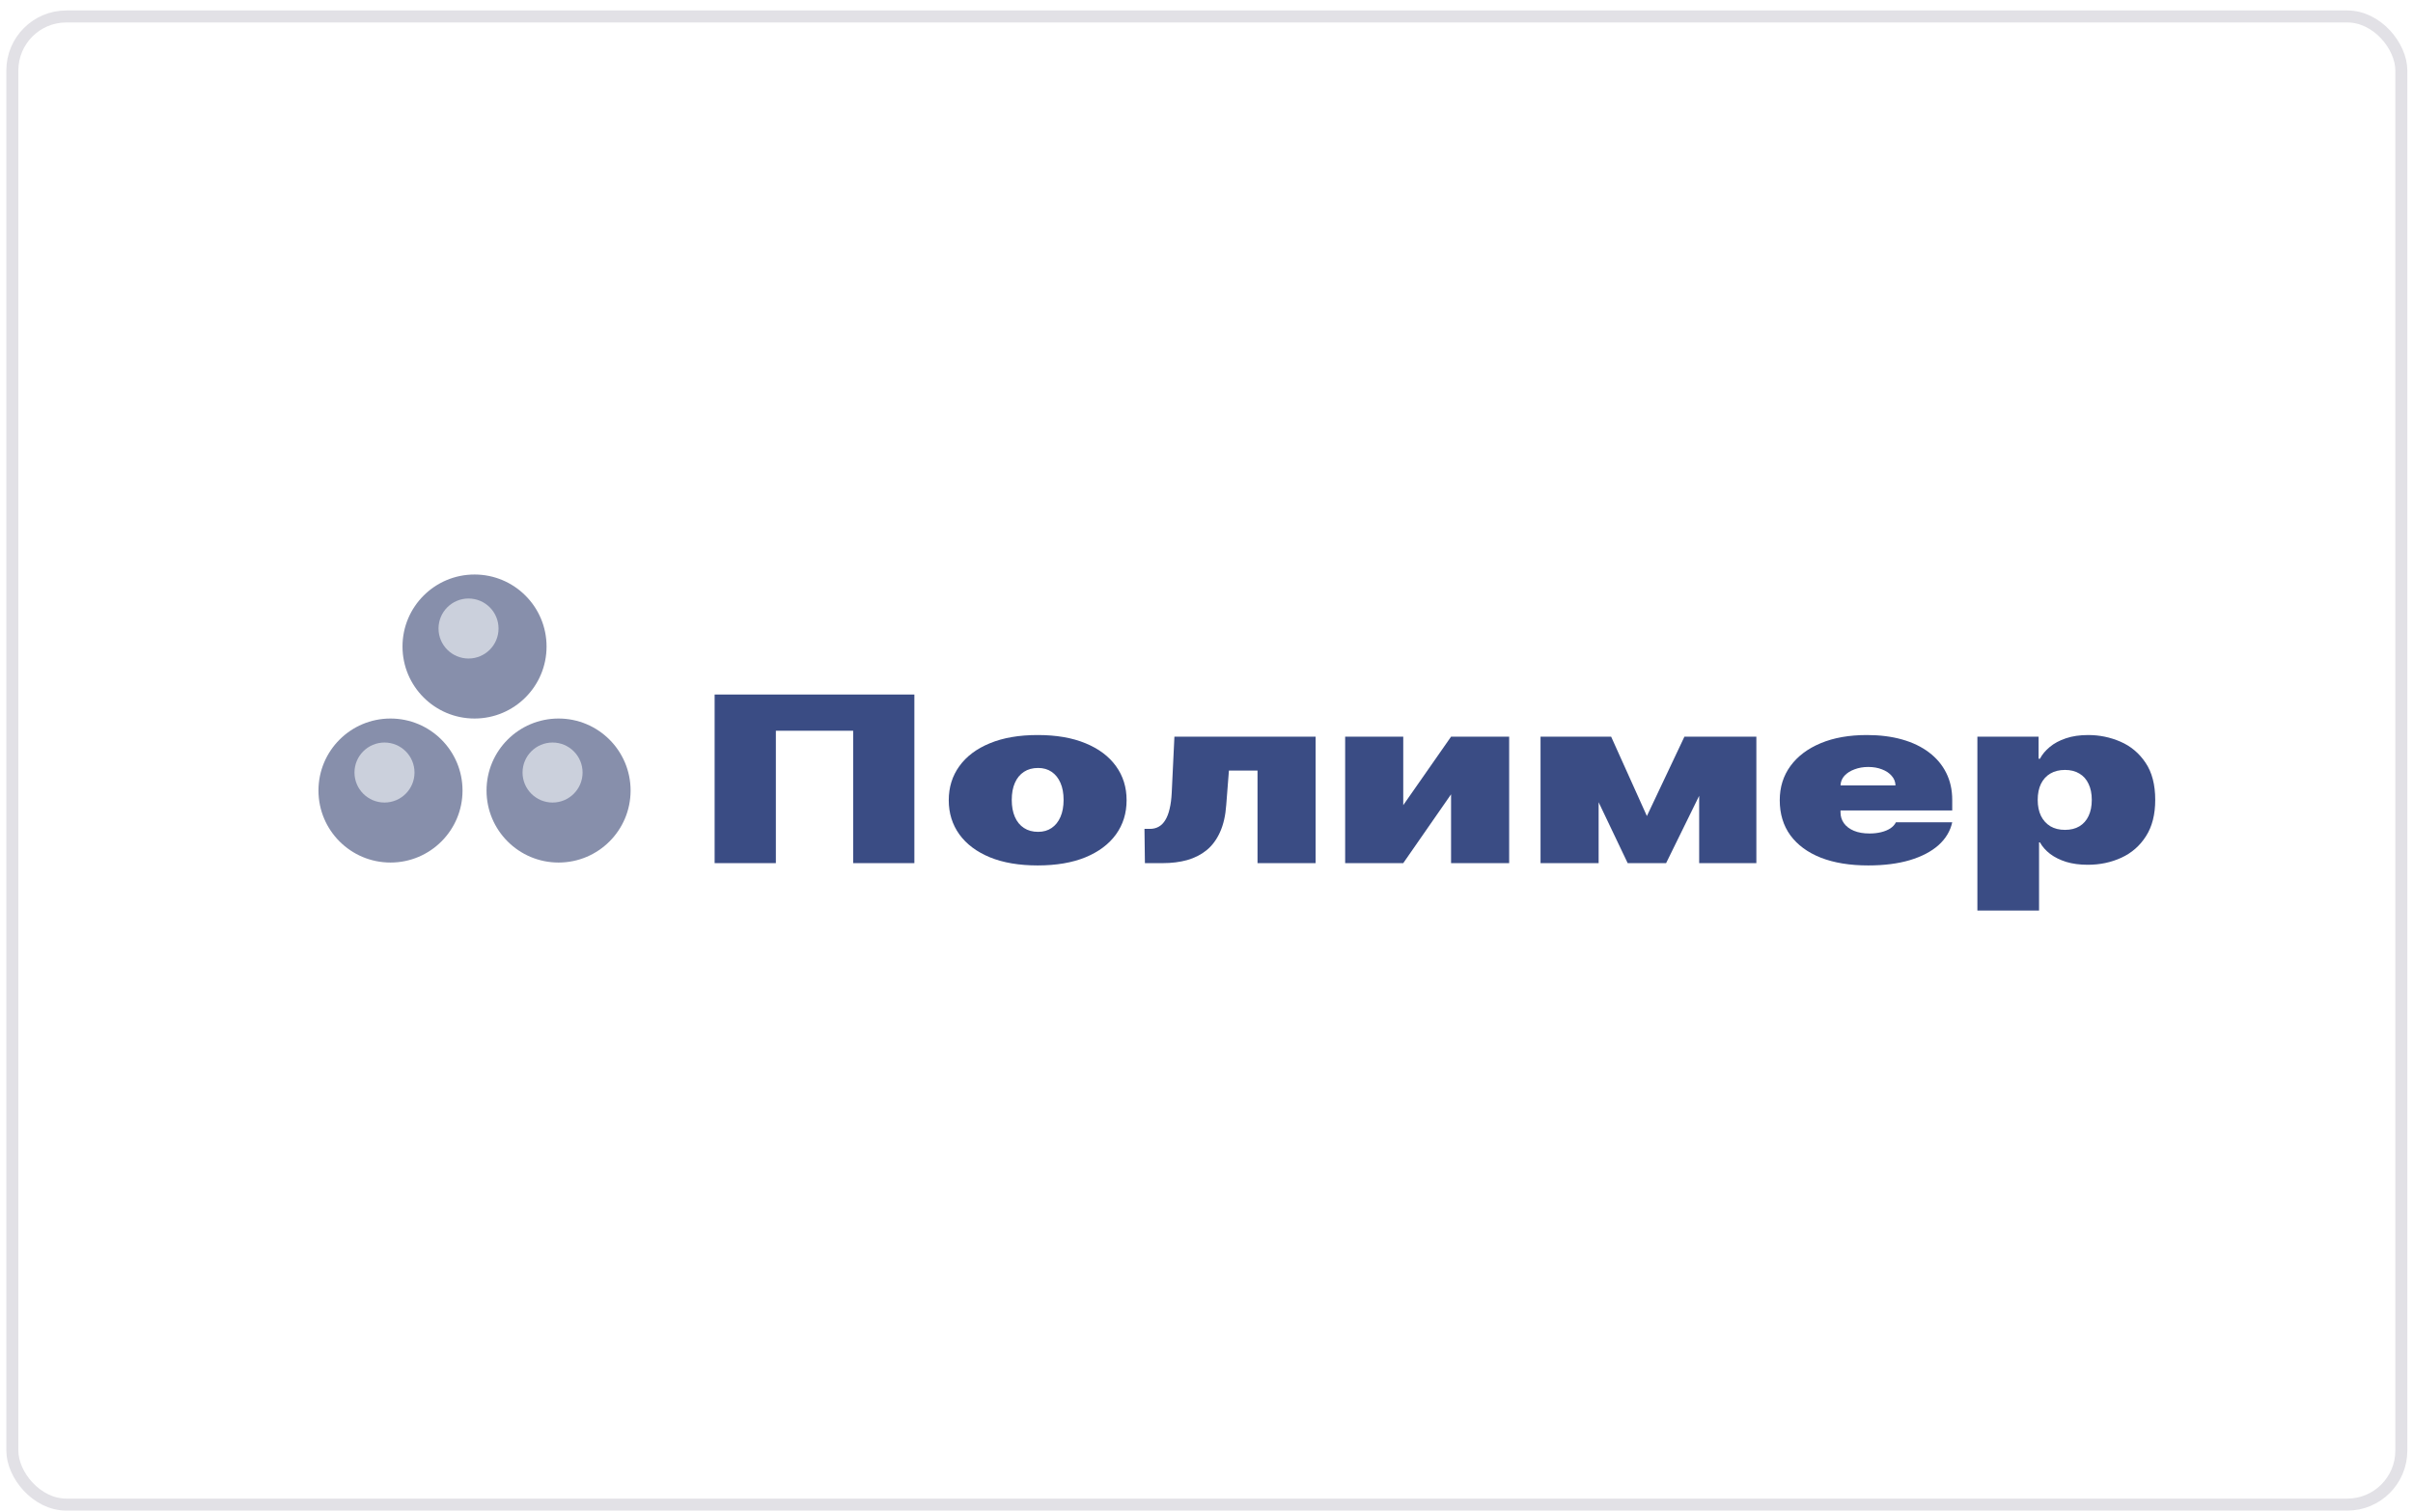 <?xml version="1.0" encoding="UTF-8"?> <svg xmlns="http://www.w3.org/2000/svg" width="201" height="126" viewBox="0 0 201 126" fill="none"> <rect x="1.028" y="1.371" width="199" height="124" rx="4.5" fill="white"></rect> <path d="M76.166 57.871V71.92H71.067V60.889H64.628V71.92H59.528V57.871H76.166Z" fill="#3A4C84"></path> <path d="M86.437 72.112C84.886 72.112 83.559 71.885 82.454 71.433C81.35 70.975 80.503 70.34 79.914 69.526C79.325 68.707 79.03 67.758 79.03 66.679C79.03 65.6 79.325 64.653 79.914 63.839C80.503 63.02 81.35 62.385 82.454 61.932C83.559 61.474 84.886 61.246 86.437 61.246C87.988 61.246 89.316 61.474 90.42 61.932C91.524 62.385 92.371 63.02 92.96 63.839C93.55 64.653 93.844 65.6 93.844 66.679C93.844 67.758 93.55 68.707 92.96 69.526C92.371 70.34 91.524 70.975 90.42 71.433C89.316 71.885 87.988 72.112 86.437 72.112ZM86.474 69.313C86.909 69.313 87.284 69.206 87.6 68.99C87.917 68.776 88.162 68.469 88.335 68.071C88.509 67.673 88.596 67.2 88.596 66.651C88.596 66.098 88.509 65.625 88.335 65.231C88.162 64.834 87.917 64.527 87.6 64.312C87.284 64.097 86.909 63.99 86.474 63.99C86.015 63.99 85.621 64.097 85.293 64.312C84.964 64.527 84.713 64.834 84.539 65.231C84.365 65.625 84.278 66.098 84.278 66.651C84.278 67.2 84.365 67.673 84.539 68.071C84.713 68.469 84.964 68.776 85.293 68.99C85.621 69.206 86.015 69.313 86.474 69.313Z" fill="#3A4C84"></path> <path d="M95.37 71.92L95.333 69.066H95.78C96.059 69.066 96.304 69.007 96.515 68.888C96.732 68.769 96.915 68.586 97.064 68.339C97.219 68.092 97.34 67.779 97.427 67.399C97.52 67.019 97.579 66.569 97.604 66.048L97.827 61.383H109.589V71.92H104.75V64.209H102.368L102.145 67.063C102.083 67.959 101.909 68.718 101.624 69.34C101.344 69.962 100.972 70.463 100.507 70.843C100.042 71.218 99.502 71.492 98.888 71.666C98.274 71.835 97.597 71.92 96.859 71.92H95.37Z" fill="#3A4C84"></path> <path d="M116.889 67.09L120.872 61.383H125.711V71.92H120.872V66.185L116.889 71.92H112.05V61.383H116.889V67.09Z" fill="#3A4C84"></path> <path d="M137.184 67.996L140.311 61.383H143.958L138.785 71.92H135.584L130.559 61.383H134.206L137.184 67.996ZM133.164 61.383V71.92H128.325V61.383H133.164ZM141.539 71.92V61.383H146.303V71.92H141.539Z" fill="#3A4C84"></path> <path d="M155.62 72.112C154.094 72.112 152.779 71.897 151.675 71.467C150.577 71.032 149.73 70.41 149.135 69.601C148.545 68.787 148.251 67.813 148.251 66.679C148.251 65.59 148.548 64.639 149.144 63.825C149.739 63.011 150.58 62.378 151.666 61.925C152.751 61.472 154.032 61.246 155.509 61.246C156.588 61.246 157.565 61.369 158.44 61.616C159.315 61.863 160.062 62.222 160.683 62.693C161.303 63.16 161.781 63.727 162.116 64.394C162.451 65.062 162.618 65.814 162.618 66.651V67.529H149.851V65.444H157.891C157.885 65.142 157.779 64.877 157.575 64.648C157.376 64.415 157.106 64.234 156.765 64.106C156.43 63.974 156.048 63.907 155.62 63.907C155.205 63.907 154.823 63.974 154.476 64.106C154.128 64.234 153.849 64.413 153.638 64.641C153.434 64.87 153.325 65.138 153.313 65.444V67.694C153.313 68.032 153.409 68.334 153.601 68.6C153.793 68.865 154.07 69.073 154.429 69.224C154.789 69.375 155.223 69.45 155.732 69.45C156.086 69.45 156.408 69.413 156.7 69.34C156.998 69.267 157.252 69.162 157.463 69.025C157.674 68.883 157.829 68.714 157.928 68.517H162.618C162.457 69.249 162.075 69.885 161.474 70.424C160.872 70.959 160.075 71.375 159.082 71.673C158.096 71.965 156.942 72.112 155.62 72.112Z" fill="#3A4C84"></path> <path d="M164.714 75.871V61.383H169.813V63.221H169.925C170.111 62.865 170.384 62.538 170.744 62.24C171.104 61.939 171.55 61.699 172.084 61.52C172.618 61.337 173.238 61.246 173.945 61.246C174.888 61.246 175.784 61.431 176.634 61.801C177.49 62.172 178.185 62.755 178.719 63.551C179.258 64.347 179.528 65.38 179.528 66.651C179.528 67.868 179.271 68.876 178.756 69.677C178.247 70.477 177.565 71.074 176.709 71.467C175.859 71.86 174.925 72.057 173.908 72.057C173.238 72.057 172.639 71.977 172.112 71.817C171.591 71.652 171.144 71.43 170.772 71.151C170.406 70.868 170.124 70.548 169.925 70.191H169.851V75.871H164.714ZM169.739 66.651C169.739 67.163 169.829 67.607 170.009 67.982C170.195 68.353 170.456 68.641 170.791 68.847C171.132 69.048 171.538 69.148 172.01 69.148C172.481 69.148 172.881 69.05 173.21 68.853C173.545 68.652 173.799 68.366 173.973 67.996C174.153 67.621 174.243 67.173 174.243 66.651C174.243 66.13 174.153 65.684 173.973 65.314C173.799 64.939 173.545 64.653 173.21 64.456C172.881 64.255 172.481 64.154 172.01 64.154C171.538 64.154 171.132 64.255 170.791 64.456C170.456 64.653 170.195 64.939 170.009 65.314C169.829 65.684 169.739 66.13 169.739 66.651Z" fill="#3A4C84"></path> <circle cx="39.528" cy="53.871" r="6" fill="#878FAB"></circle> <g filter="url(#filter0_f_182_42)"> <circle cx="39.028" cy="52.371" r="2.5" fill="#CBD0DC"></circle> </g> <circle cx="46.528" cy="65.871" r="6" fill="#878FAB"></circle> <g filter="url(#filter1_f_182_42)"> <circle cx="46.028" cy="64.371" r="2.5" fill="#CBD0DC"></circle> </g> <circle cx="32.528" cy="65.871" r="6" fill="#878FAB"></circle> <g filter="url(#filter2_f_182_42)"> <circle cx="32.028" cy="64.371" r="2.5" fill="#CBD0DC"></circle> </g> <rect x="1.028" y="1.371" width="199" height="124" rx="4.5" stroke="#E2E1E6"></rect> <defs> <filter id="filter0_f_182_42" x="34.528" y="47.871" width="9" height="9" filterUnits="userSpaceOnUse" color-interpolation-filters="sRGB"> <feFlood flood-opacity="0" result="BackgroundImageFix"></feFlood> <feBlend mode="normal" in="SourceGraphic" in2="BackgroundImageFix" result="shape"></feBlend> <feGaussianBlur stdDeviation="1" result="effect1_foregroundBlur_182_42"></feGaussianBlur> </filter> <filter id="filter1_f_182_42" x="41.528" y="59.871" width="9" height="9" filterUnits="userSpaceOnUse" color-interpolation-filters="sRGB"> <feFlood flood-opacity="0" result="BackgroundImageFix"></feFlood> <feBlend mode="normal" in="SourceGraphic" in2="BackgroundImageFix" result="shape"></feBlend> <feGaussianBlur stdDeviation="1" result="effect1_foregroundBlur_182_42"></feGaussianBlur> </filter> <filter id="filter2_f_182_42" x="27.528" y="59.871" width="9" height="9" filterUnits="userSpaceOnUse" color-interpolation-filters="sRGB"> <feFlood flood-opacity="0" result="BackgroundImageFix"></feFlood> <feBlend mode="normal" in="SourceGraphic" in2="BackgroundImageFix" result="shape"></feBlend> <feGaussianBlur stdDeviation="1" result="effect1_foregroundBlur_182_42"></feGaussianBlur> </filter> </defs> </svg> 